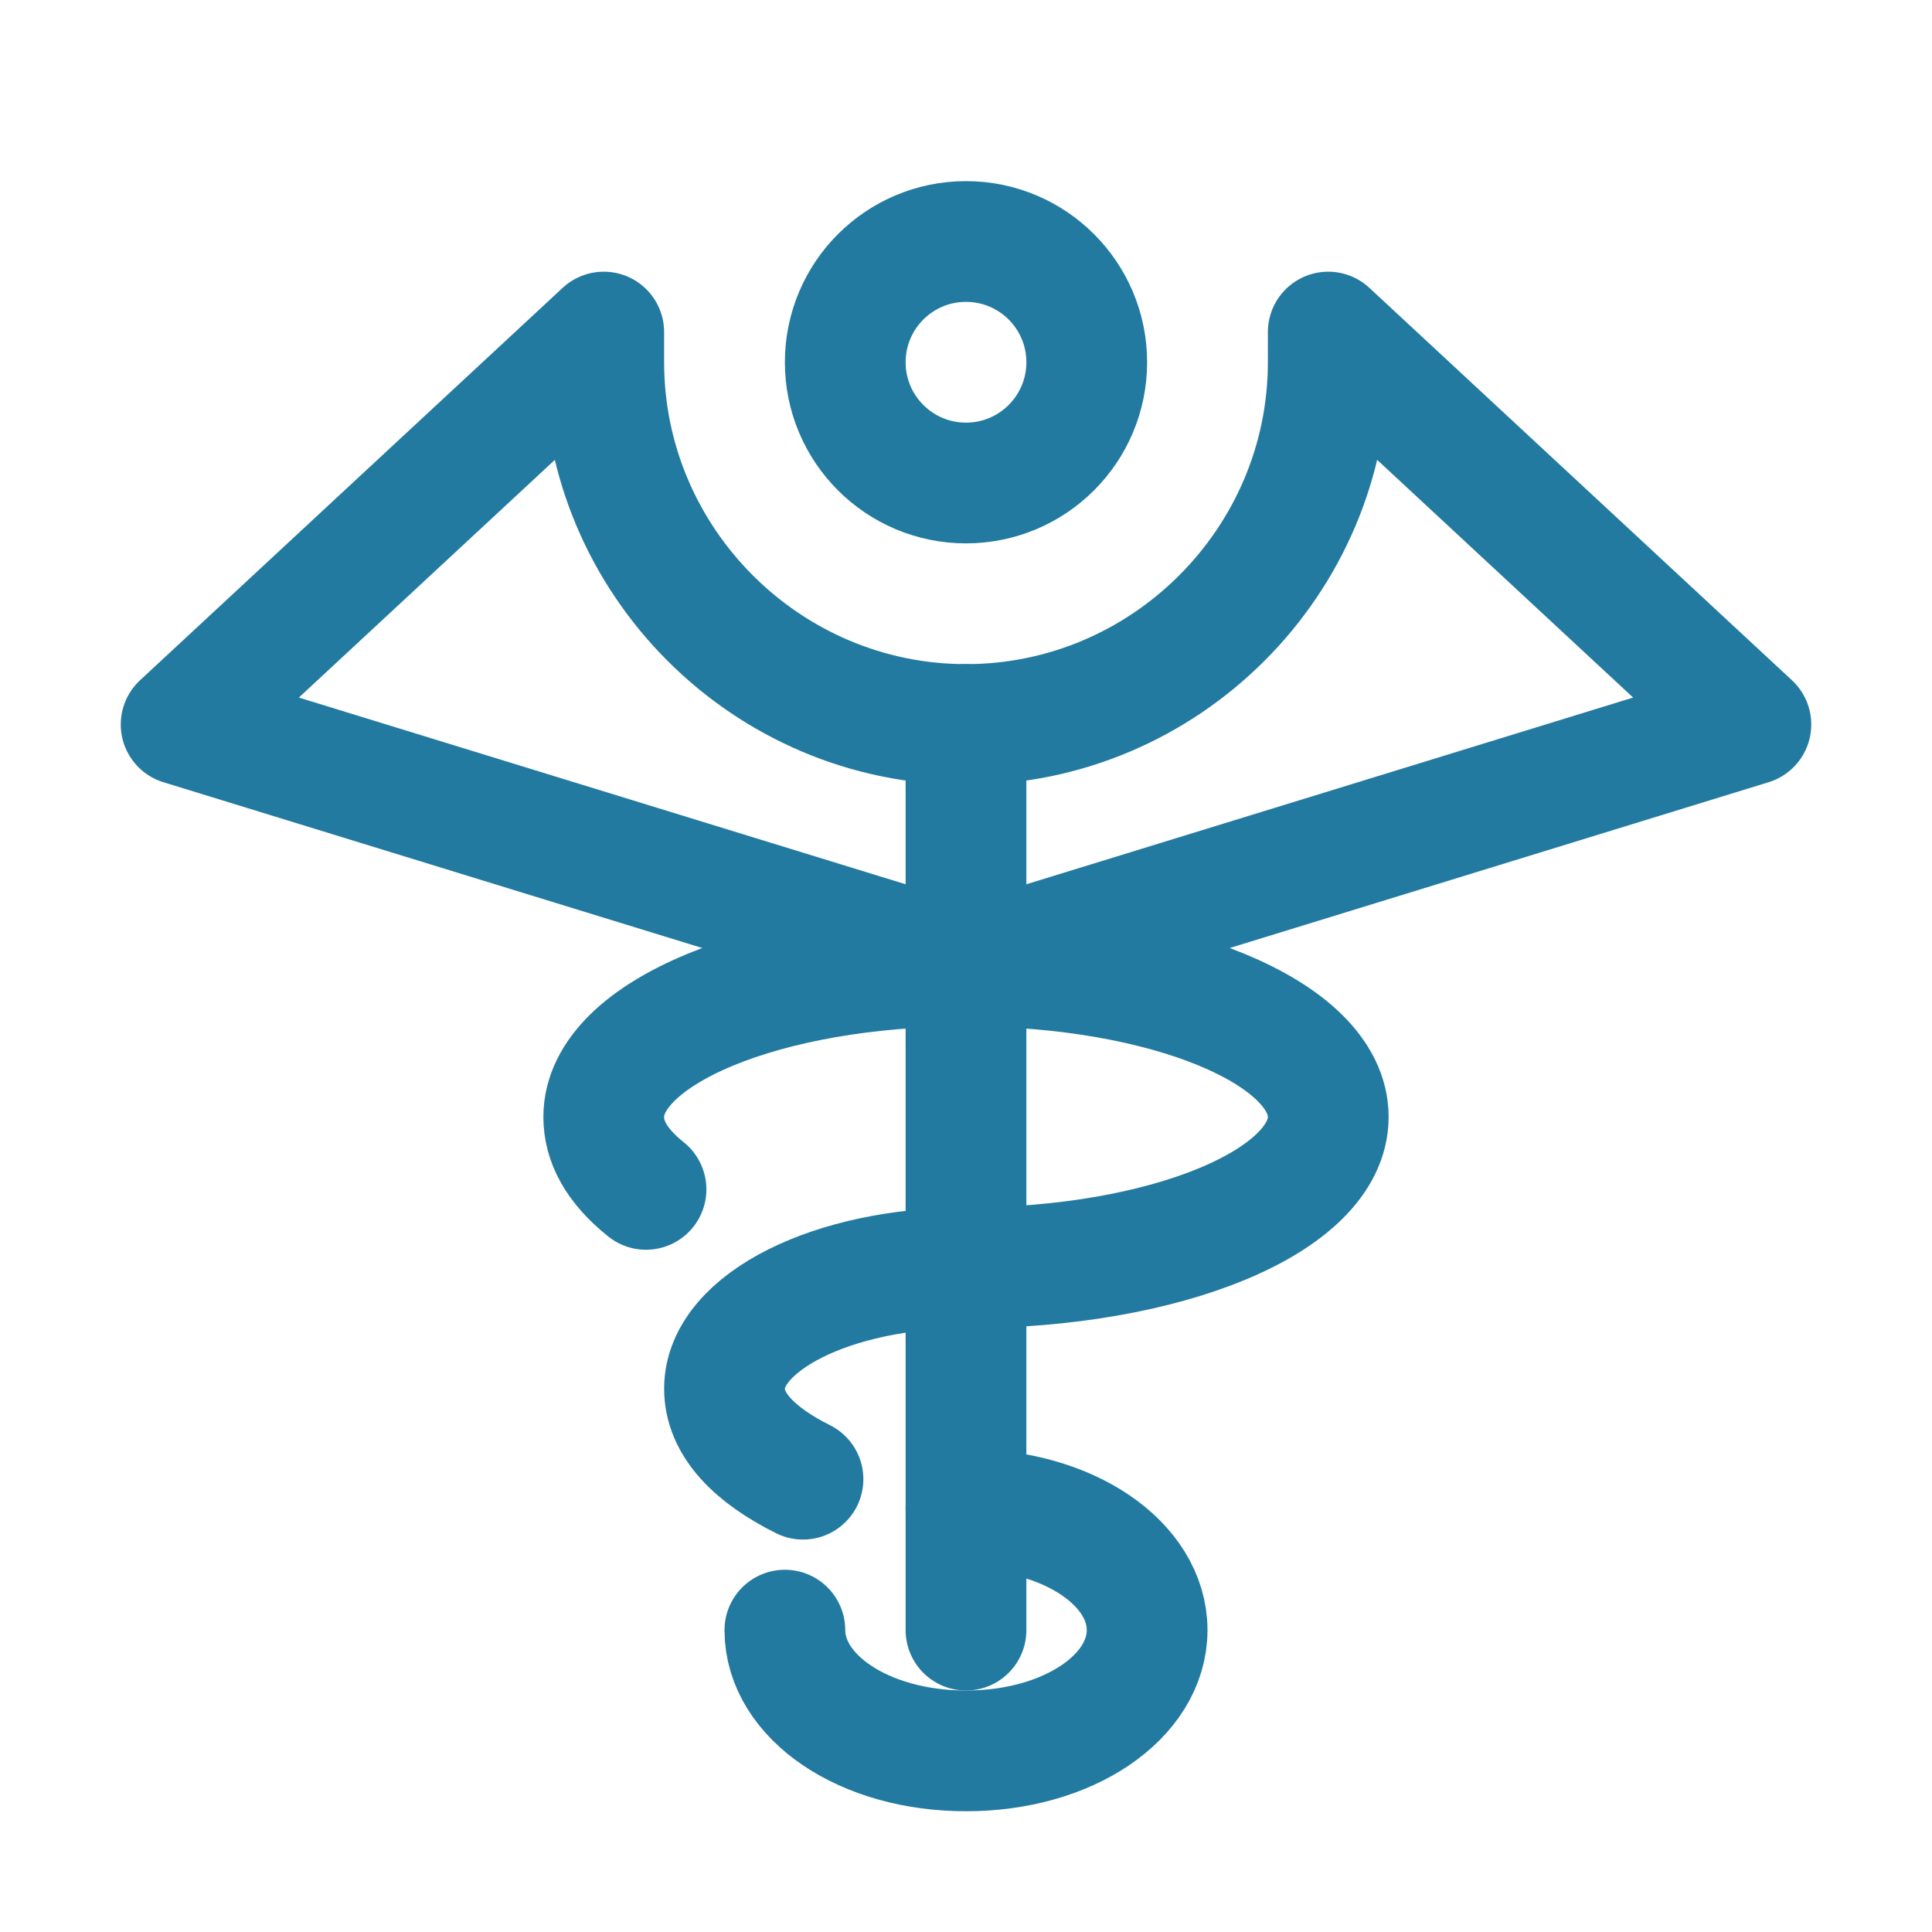<?xml version="1.0" encoding="UTF-8"?> <svg xmlns="http://www.w3.org/2000/svg" id="Icons" viewBox="0 0 32 32"><defs><style> .cls-1 { fill: none; stroke: #237aa1; stroke-linecap: round; stroke-linejoin: round; stroke-width: 2px; } </style></defs><circle class="cls-1" cx="16" cy="6" r="2"></circle><line class="cls-1" x1="16" y1="21" x2="16" y2="27"></line><line class="cls-1" x1="16" y1="12" x2="16" y2="21"></line><path class="cls-1" d="M22,5.5v.5c0,3.3-2.7,6-6,6s-6-2.7-6-6v-.5l-7,6.5,13,4,13-4-7-6.5Z"></path><path class="cls-1" d="M10.7,19.7c-.5-.4-.7-.8-.7-1.2,0-1.4,2.7-2.5,6-2.5s6,1.1,6,2.5-2.7,2.5-6,2.5"></path><path class="cls-1" d="M13.3,24.5c-.8-.4-1.3-.9-1.3-1.5,0-1.1,1.8-2,4-2"></path><path class="cls-1" d="M16,25c1.7,0,3,.9,3,2s-1.3,2-3,2-3-.9-3-2"></path></svg> 